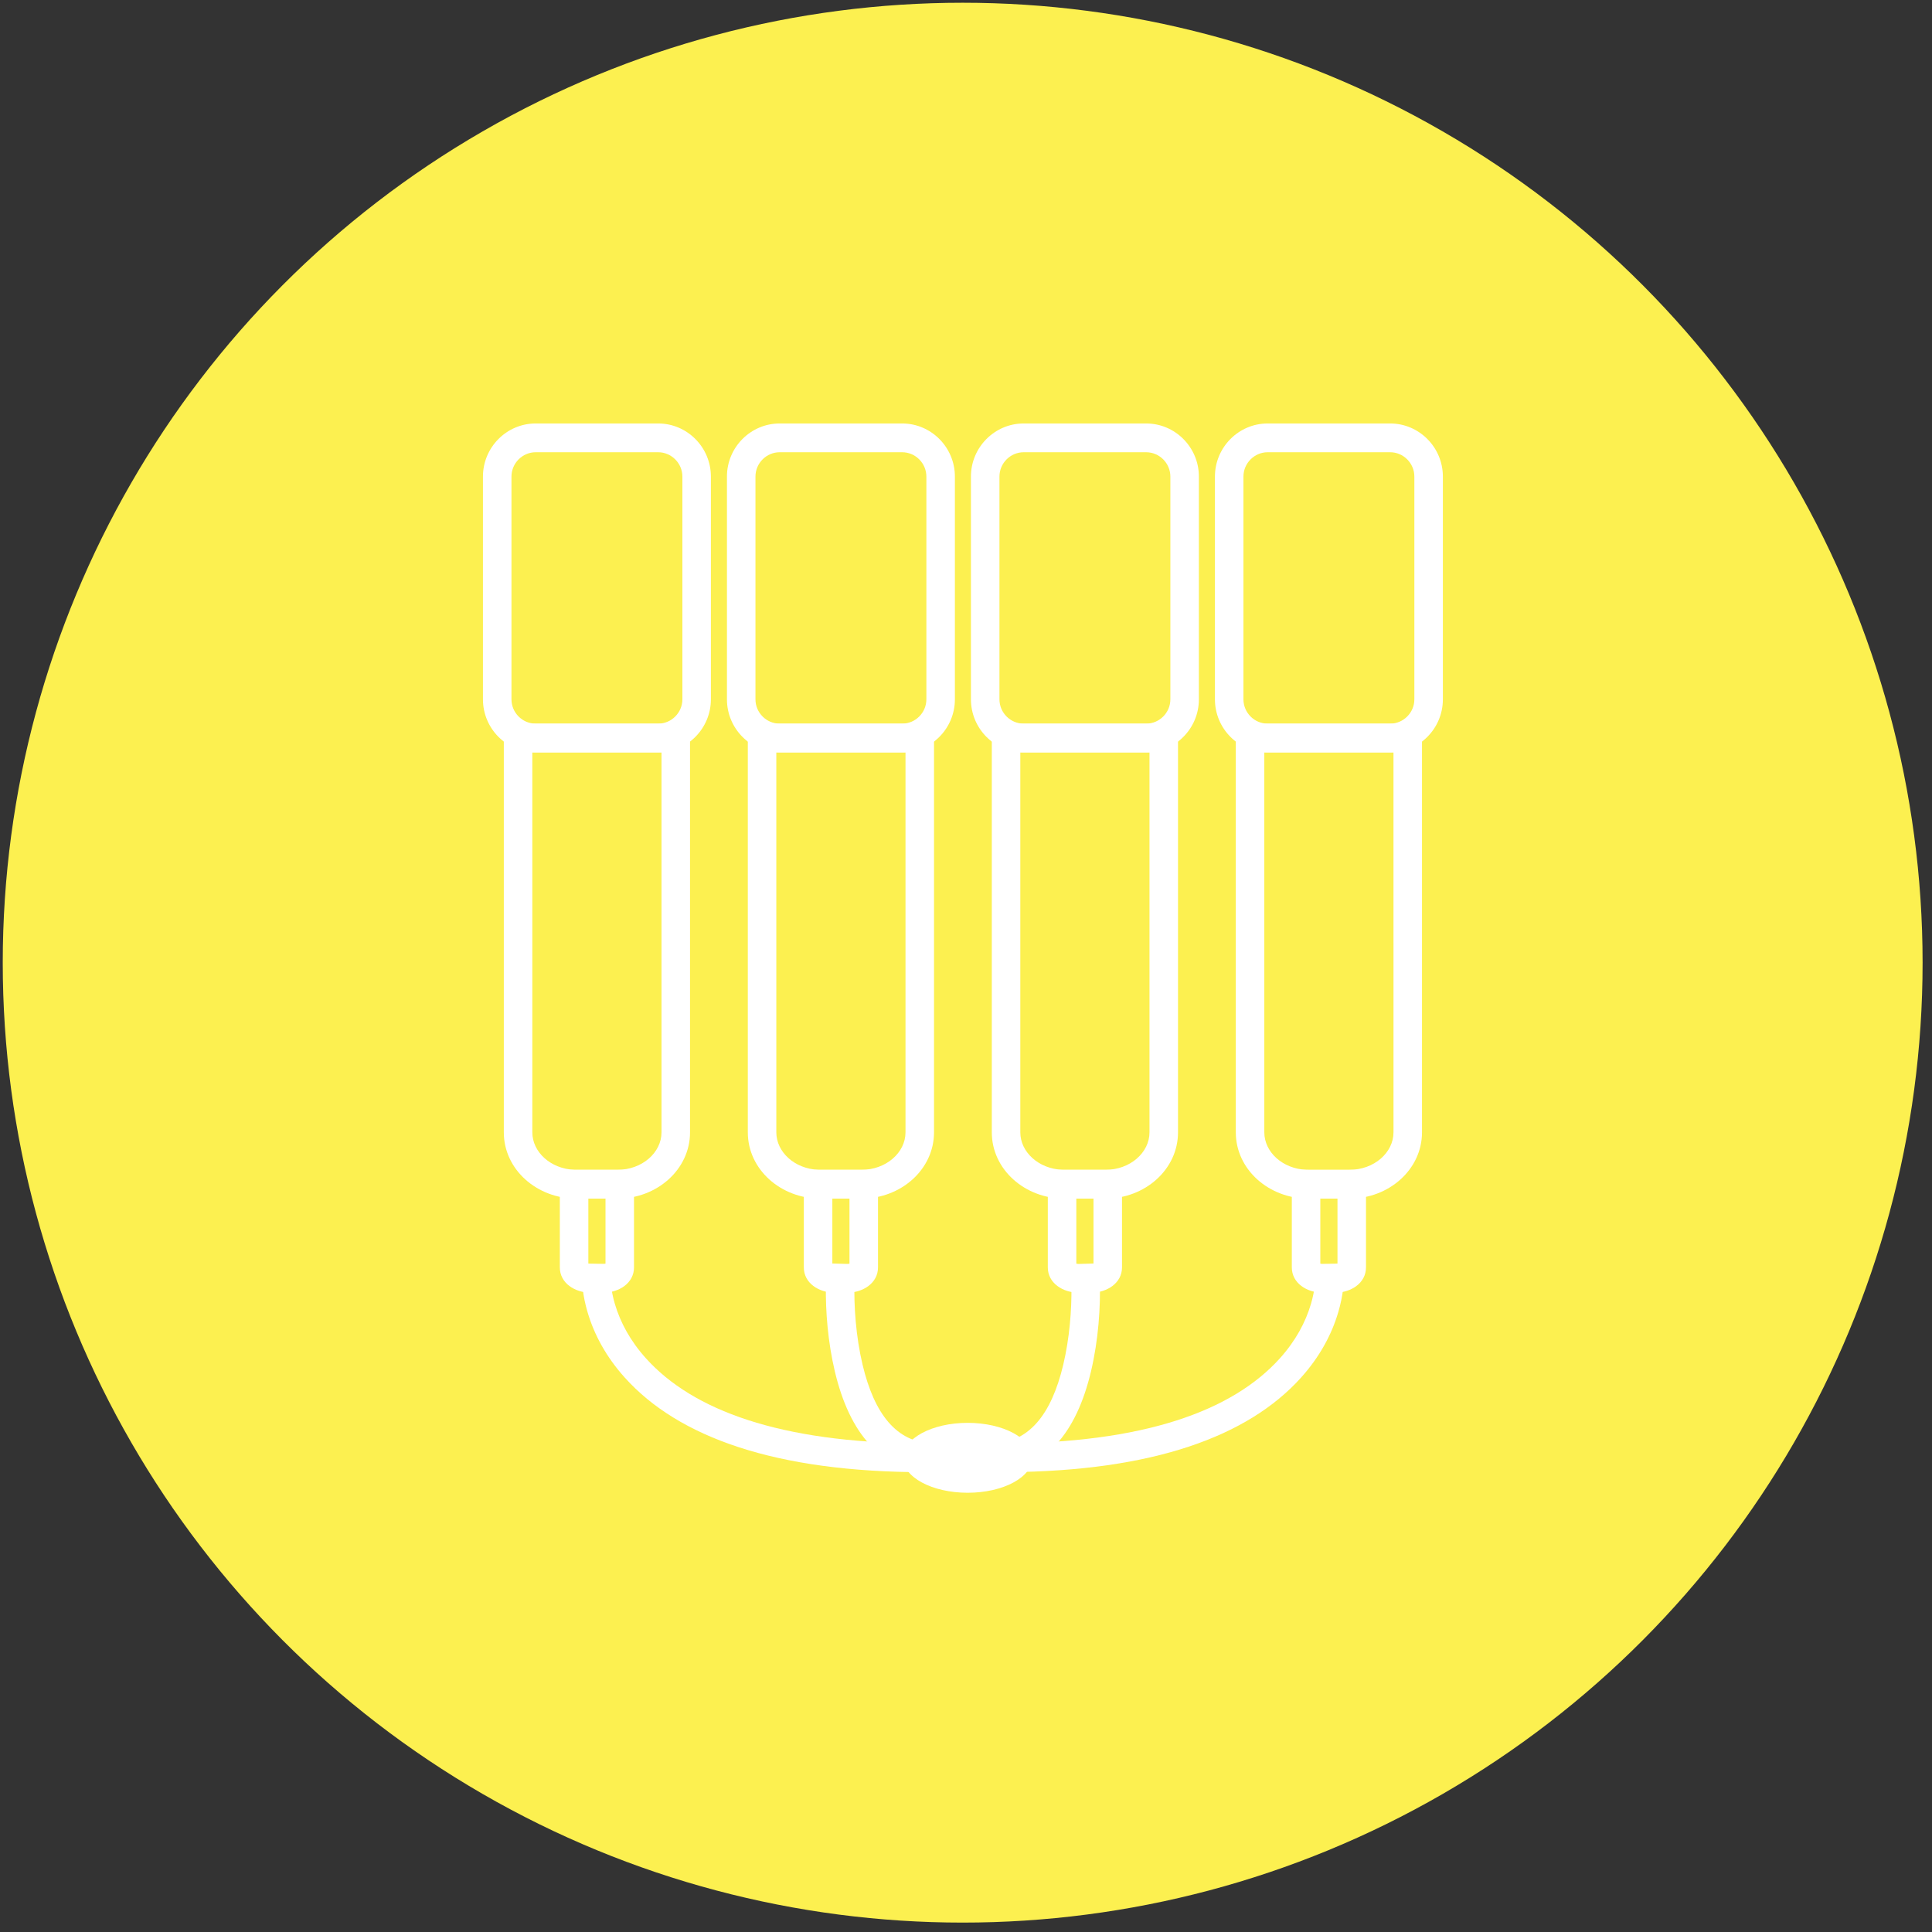 <svg xmlns="http://www.w3.org/2000/svg" xmlns:xlink="http://www.w3.org/1999/xlink" width="159px" height="159px" viewBox="0 0 159 159"><rect x="0" y="0" width="159" height="159" fill="#333333" stroke="none"/><title>Icon-Melkanlage-1</title><g id="Screendesign" stroke="none" stroke-width="1" fill="none" fill-rule="evenodd"><g id="Icon-Melkanlage-1" transform="translate(0.226, 0.226)"><g id="Group-28" fill="#FCF050" fill-rule="nonzero"><circle id="Oval-Copy-5" cx="79" cy="79" r="79"></circle></g><g id="Group-35" transform="translate(39.52, 34.625)" fill="#FFFFFF"><g id="Group-32" fill-rule="nonzero"><path d="M14.421,0 L4.338,0 C1.95,0 0,1.963 0,4.369 L0,22.703 C0,25.109 1.95,27.071 4.338,27.071 L14.421,27.071 C16.809,27.071 18.759,25.109 18.759,22.703 L18.759,4.369 C18.759,1.963 16.809,0 14.421,0 Z M4.338,2.368 L14.421,2.368 C15.514,2.368 16.413,3.272 16.413,4.369 L16.413,22.703 C16.413,23.8 15.515,24.703 14.421,24.703 L4.338,24.703 C3.244,24.703 2.347,23.8 2.347,22.703 L2.347,4.369 C2.347,3.272 3.245,2.368 4.338,2.368 Z" id="Stroke-1"></path><path d="M17.042,24.704 L1.717,24.704 L1.717,58.34 C1.717,61.387 4.426,63.792 7.699,63.792 L11.06,63.792 C14.333,63.792 17.042,61.387 17.042,58.34 L17.042,24.704 Z M4.063,27.071 L14.695,27.071 L14.695,58.34 C14.695,60.007 13.099,61.424 11.06,61.424 L7.699,61.424 L7.52,61.421 C5.568,61.341 4.064,59.958 4.064,58.34 L4.063,27.071 Z" id="Stroke-3"></path><path d="M12.432,61.424 L6.327,61.424 L6.327,69.453 C6.327,70.743 7.556,71.537 8.893,71.537 L9.866,71.537 C11.203,71.537 12.432,70.743 12.432,69.453 L12.432,61.424 Z M10.085,63.792 L10.085,69.144 L10.04,69.155 C9.988,69.164 9.929,69.17 9.866,69.17 L8.893,69.17 L8.802,69.166 L8.759,69.161 L8.673,69.144 L8.673,63.792 L10.085,63.792 Z" id="Stroke-5"></path><path d="M34.501,0 L24.418,0 C22.03,0 20.08,1.963 20.08,4.369 L20.08,22.703 C20.08,25.109 22.03,27.071 24.418,27.071 L34.501,27.071 C36.889,27.071 38.84,25.109 38.84,22.703 L38.84,4.369 C38.84,1.963 36.889,0 34.501,0 Z M24.418,2.368 L34.501,2.368 C35.595,2.368 36.493,3.272 36.493,4.369 L36.493,22.703 C36.493,23.8 35.595,24.703 34.501,24.703 L24.418,24.703 C23.325,24.703 22.427,23.8 22.427,22.703 L22.427,4.369 C22.427,3.272 23.325,2.368 24.418,2.368 Z" id="Stroke-7"></path><path d="M37.122,24.704 L21.798,24.704 L21.798,58.34 C21.798,61.387 24.507,63.792 27.779,63.792 L31.141,63.792 C34.413,63.792 37.122,61.387 37.122,58.34 L37.122,24.704 Z M24.143,27.071 L34.775,27.071 L34.775,58.34 C34.775,60.007 33.179,61.424 31.141,61.424 L27.779,61.424 L27.6,61.421 C25.648,61.341 24.144,59.958 24.144,58.34 L24.143,27.071 Z" id="Stroke-9"></path><path d="M32.512,61.424 L26.407,61.424 L26.407,69.453 C26.407,70.743 27.636,71.537 28.973,71.537 L29.947,71.537 C31.283,71.537 32.512,70.743 32.512,69.453 L32.512,61.424 Z M30.165,63.792 L30.165,69.144 L30.12,69.155 C30.068,69.164 30.009,69.17 29.947,69.17 L28.973,69.17 L28.882,69.166 L28.84,69.161 L28.754,69.144 L28.754,63.792 L30.165,63.792 Z" id="Stroke-11"></path><path d="M54.582,0 L44.499,0 C42.11,0 40.16,1.963 40.16,4.369 L40.16,22.703 C40.16,25.109 42.11,27.071 44.499,27.071 L54.582,27.071 C56.969,27.071 58.92,25.109 58.92,22.703 L58.92,4.369 C58.92,1.963 56.969,0 54.582,0 Z M44.499,2.368 L54.582,2.368 C55.675,2.368 56.573,3.272 56.573,4.369 L56.573,22.703 C56.573,23.8 55.675,24.703 54.582,24.703 L44.499,24.703 C43.405,24.703 42.507,23.8 42.507,22.703 L42.507,4.369 C42.507,3.272 43.405,2.368 44.499,2.368 Z" id="Stroke-13"></path><path d="M57.202,24.704 L41.878,24.704 L41.878,58.34 C41.878,61.387 44.587,63.792 47.86,63.792 L51.221,63.792 C54.493,63.792 57.202,61.387 57.202,58.34 L57.202,24.704 Z M44.224,27.071 L54.855,27.071 L54.855,58.34 C54.855,60.007 53.259,61.424 51.221,61.424 L47.86,61.424 L47.681,61.421 C45.728,61.341 44.224,59.958 44.224,58.34 L44.224,27.071 Z" id="Stroke-15"></path><path d="M52.593,61.424 L46.487,61.424 L46.487,69.453 C46.487,70.743 47.717,71.537 49.053,71.537 L50.027,71.537 C51.363,71.537 52.593,70.743 52.593,69.453 L52.593,61.424 Z M50.246,63.792 L50.246,69.144 L50.2,69.155 C50.148,69.164 50.09,69.17 50.027,69.17 L49.053,69.17 L48.962,69.166 L48.92,69.161 L48.834,69.144 L48.834,63.792 L50.246,63.792 Z" id="Stroke-17"></path><path d="M74.662,0 L64.579,0 C62.191,0 60.241,1.963 60.241,4.369 L60.241,22.703 C60.241,25.109 62.191,27.071 64.579,27.071 L74.662,27.071 C77.05,27.071 79,25.109 79,22.703 L79,4.369 C79,1.963 77.05,0 74.662,0 Z M64.579,2.368 L74.662,2.368 C75.755,2.368 76.653,3.272 76.653,4.369 L76.653,22.703 C76.653,23.8 75.755,24.703 74.662,24.703 L64.579,24.703 C63.485,24.703 62.587,23.8 62.587,22.703 L62.587,4.369 C62.587,3.272 63.486,2.368 64.579,2.368 Z" id="Stroke-19"></path><path d="M77.282,24.704 L61.958,24.704 L61.958,58.339 C61.958,61.387 64.667,63.792 67.94,63.792 L71.301,63.792 C74.573,63.792 77.282,61.387 77.282,58.339 L77.282,24.704 Z M64.304,27.071 L74.935,27.071 L74.936,58.339 C74.936,60.007 73.34,61.425 71.301,61.425 L67.94,61.425 L67.761,61.421 C65.808,61.341 64.305,59.958 64.305,58.339 L64.304,27.071 Z" id="Stroke-21"></path><path d="M72.673,61.424 L66.568,61.424 L66.568,69.453 C66.568,70.743 67.797,71.537 69.133,71.537 L70.107,71.537 C71.444,71.537 72.673,70.743 72.673,69.453 L72.673,61.424 Z M70.326,63.792 L70.326,69.144 L70.281,69.155 C70.229,69.164 70.17,69.17 70.107,69.17 L69.133,69.17 L69.043,69.166 L69,69.161 L68.914,69.144 L68.914,63.792 L70.326,63.792 Z" id="Stroke-23"></path><path d="M28.299,69.111 L30.643,69.231 L30.578,70.548 L30.576,70.62 C30.521,72.63 30.684,75.108 31.242,77.463 C32.204,81.519 34.037,83.837 36.964,83.936 L37.161,83.939 L38.335,83.939 L38.335,86.307 L37.161,86.307 C32.772,86.307 30.166,83.099 28.96,78.014 C28.384,75.584 28.194,73.087 28.222,70.973 L28.238,70.338 L28.299,69.111 Z" id="Stroke-27"></path><path d="M8.193,69.135 L10.539,69.205 L10.504,70.388 L10.504,70.443 C10.506,70.559 10.517,70.735 10.544,70.963 C10.597,71.414 10.697,71.915 10.855,72.453 C11.303,73.979 12.125,75.506 13.419,76.942 C17.274,81.221 24.448,83.861 35.865,83.938 L37.552,83.939 L37.552,86.307 L36.379,86.307 C24.051,86.307 16.088,83.423 11.683,78.535 C10.142,76.825 9.15,74.982 8.605,73.125 C8.408,72.455 8.282,71.823 8.214,71.243 L8.183,70.935 C8.166,70.743 8.159,70.578 8.158,70.442 L8.159,70.319 L8.193,69.135 Z" id="Stroke-29"></path><path d="M48.357,69.231 L50.7,69.111 L50.764,70.397 L50.769,70.555 C50.829,72.754 50.654,75.422 50.04,78.014 C48.856,83.006 46.322,86.19 42.076,86.304 L41.838,86.307 L40.665,86.307 L40.665,83.939 L41.838,83.939 C44.881,83.939 46.774,81.609 47.758,77.463 C48.279,75.265 48.455,72.96 48.432,71.028 L48.416,70.414 L48.357,69.231 Z" id="Stroke-31"></path><path d="M68.461,69.205 L70.807,69.135 L70.842,70.346 C70.845,70.557 70.831,70.861 70.786,71.243 C70.717,71.823 70.592,72.455 70.395,73.125 C69.85,74.982 68.858,76.825 67.317,78.535 C62.975,83.353 55.175,86.224 43.146,86.305 L41.447,86.307 L41.447,83.939 L42.621,83.939 C54.337,83.939 61.668,81.285 65.581,76.942 C66.875,75.506 67.697,73.979 68.145,72.453 C68.303,71.915 68.402,71.414 68.456,70.963 L68.481,70.715 C68.487,70.641 68.491,70.576 68.493,70.52 L68.496,70.388 L68.461,69.205 Z" id="Stroke-33"></path></g><path d="M45.214,85.123 C45.214,86.712 42.831,88 39.891,88 C36.951,88 34.568,86.712 34.568,85.123 C34.568,83.534 36.951,82.247 39.891,82.247 C42.831,82.247 45.214,83.534 45.214,85.123" id="Fill-25"></path></g></g></g></svg>